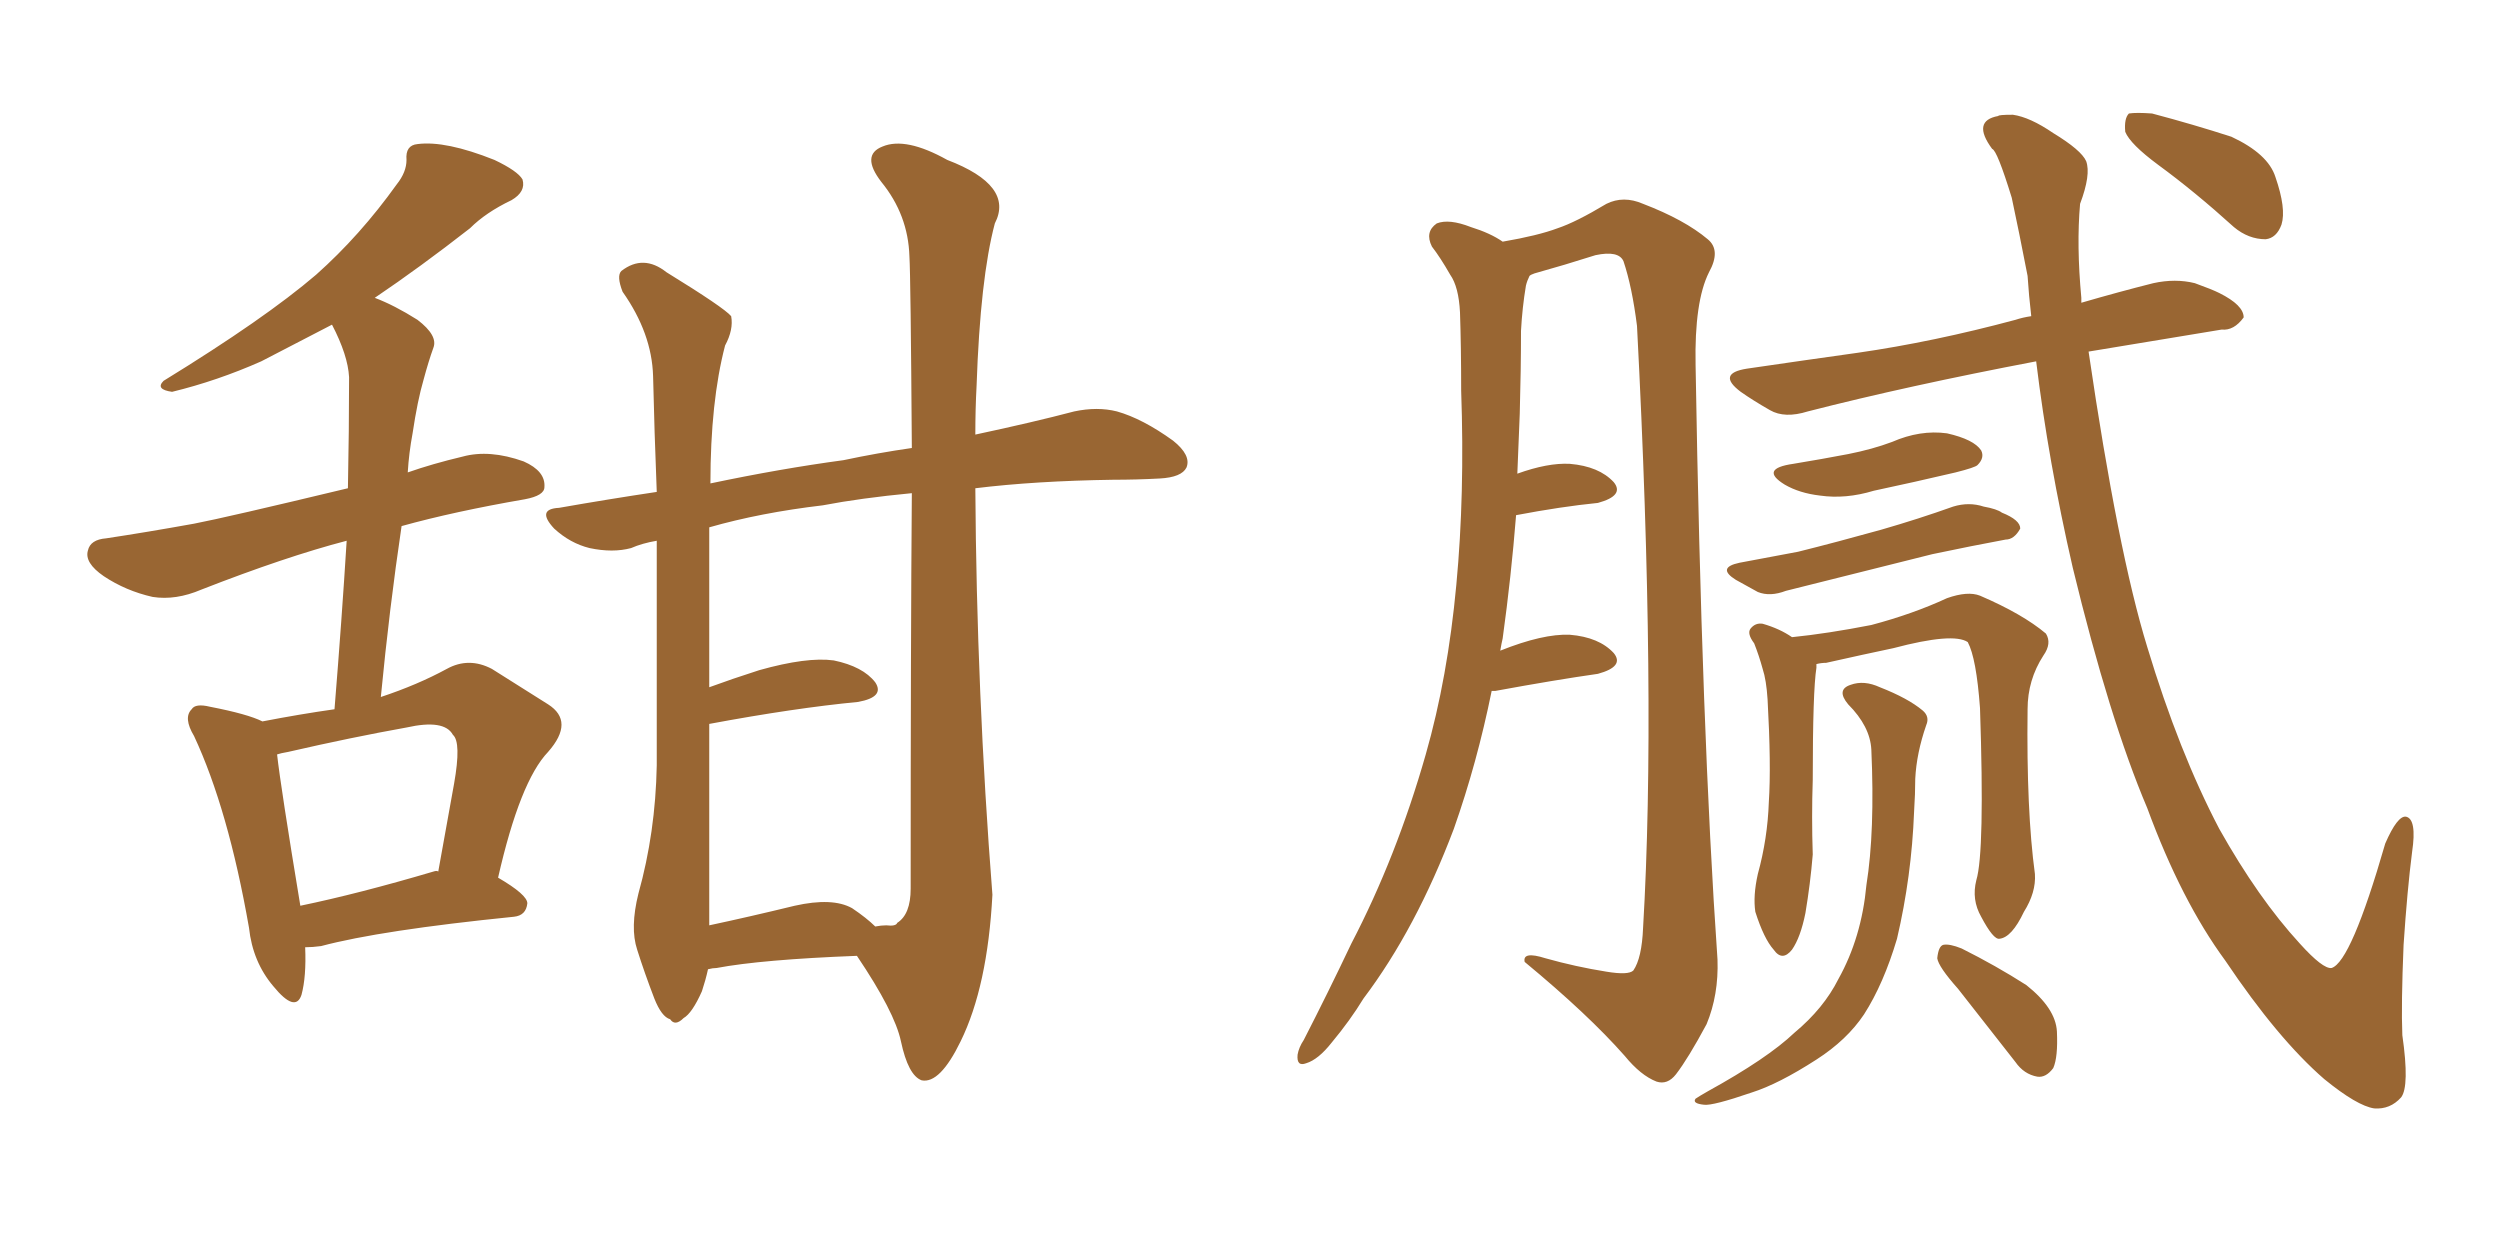 <svg xmlns="http://www.w3.org/2000/svg" xmlns:xlink="http://www.w3.org/1999/xlink" width="300" height="150"><path fill="#996633" padding="10" d="M36.62 113.67L36.62 113.67Q36.77 117.19 36.18 119.38L36.18 119.38Q35.45 121.58 32.81 118.36L32.81 118.36Q30.32 115.43 29.88 111.33L29.88 111.33Q27.39 97.12 23.29 88.33L23.29 88.33Q21.97 86.13 23.00 85.11L23.00 85.11Q23.44 84.38 25.20 84.81L25.20 84.81Q29.74 85.69 31.49 86.57L31.49 86.57Q36.04 85.69 40.14 85.11L40.14 85.11Q41.02 74.27 41.60 64.89L41.60 64.89Q34.28 66.80 24.17 70.75L24.17 70.75Q21.09 72.07 18.31 71.63L18.31 71.63Q15.09 70.90 12.45 69.14L12.45 69.14Q10.11 67.53 10.55 66.06L10.55 66.06Q10.84 64.75 12.74 64.60L12.74 64.60Q17.58 63.87 23.29 62.84L23.29 62.84Q27.10 62.11 41.75 58.59L41.75 58.59Q41.89 51.56 41.89 45.26L41.89 45.26Q41.75 42.63 39.84 38.96L39.84 38.96Q35.01 41.46 31.35 43.36L31.35 43.36Q26.07 45.70 20.65 47.02L20.65 47.02Q18.60 46.73 19.63 45.70L19.63 45.70Q31.79 38.23 37.94 32.96L37.94 32.96Q43.21 28.27 47.61 22.12L47.61 22.12Q48.78 20.65 48.78 19.19L48.78 19.19Q48.63 17.43 50.10 17.29L50.10 17.29Q53.47 16.85 59.33 19.19L59.33 19.19Q62.11 20.51 62.70 21.53L62.70 21.53Q63.13 23.00 61.38 24.02L61.38 24.02Q58.30 25.49 56.40 27.39L56.40 27.39Q50.39 32.08 44.97 35.74L44.97 35.74Q47.31 36.62 50.10 38.38L50.10 38.38Q52.59 40.28 52.00 41.75L52.00 41.75Q51.42 43.36 50.83 45.56L50.83 45.56Q50.10 48.05 49.51 52.00L49.51 52.00Q49.07 54.35 48.93 56.69L48.93 56.69Q51.86 55.66 55.52 54.79L55.52 54.79Q58.74 53.91 62.84 55.37L62.84 55.37Q65.48 56.54 65.33 58.45L65.33 58.45Q65.33 59.47 62.99 59.91L62.99 59.91Q54.49 61.38 48.19 63.13L48.19 63.13Q46.73 72.95 45.70 83.64L45.70 83.64Q50.10 82.18 53.61 80.27L53.61 80.27Q56.25 78.81 59.03 80.27L59.03 80.27Q62.99 82.76 65.77 84.52L65.77 84.52Q68.99 86.57 65.77 90.23L65.77 90.23Q62.40 93.75 59.77 105.32L59.77 105.32Q63.28 107.37 63.28 108.40L63.28 108.40Q63.13 109.86 61.67 110.01L61.67 110.01Q45.70 111.62 38.53 113.53L38.53 113.53Q37.50 113.67 36.62 113.67ZM52.00 104.59L52.00 104.59Q52.44 104.44 52.59 104.59L52.59 104.59Q53.61 98.88 54.49 94.04L54.49 94.04Q55.37 89.06 54.35 88.18L54.35 88.18Q53.32 86.28 48.78 87.30L48.78 87.30Q42.19 88.48 34.57 90.23L34.57 90.23Q33.69 90.38 33.25 90.53L33.25 90.53Q33.69 94.48 36.04 108.69L36.04 108.69Q43.07 107.23 52.00 104.59ZM84.96 116.31L84.96 116.31Q84.67 117.63 84.23 118.95L84.23 118.95Q83.06 121.58 82.03 122.17L82.03 122.17Q81.01 123.19 80.42 122.31L80.42 122.31Q79.39 122.02 78.52 119.82L78.52 119.82Q77.34 116.75 76.46 113.96L76.46 113.96Q75.59 111.33 76.61 107.23L76.61 107.23Q78.66 99.90 78.81 91.85L78.81 91.85Q78.81 77.78 78.81 64.89L78.81 64.89Q77.05 65.19 75.73 65.77L75.73 65.77Q73.54 66.36 70.75 65.77L70.75 65.77Q68.41 65.19 66.50 63.43L66.50 63.43Q64.31 61.08 67.09 60.94L67.09 60.94Q72.95 59.91 78.81 59.03L78.81 59.03Q78.52 51.71 78.37 45.12L78.37 45.12Q78.22 39.99 74.71 35.01L74.71 35.01Q73.97 33.11 74.56 32.52L74.56 32.52Q77.20 30.47 79.98 32.67L79.98 32.67Q86.87 36.91 87.74 37.94L87.74 37.94Q88.04 39.55 87.01 41.46L87.01 41.46Q85.25 48.19 85.25 58.01L85.25 58.01Q93.60 56.25 101.22 55.22L101.22 55.22Q105.32 54.35 109.42 53.76L109.42 53.76Q109.28 33.11 109.13 30.76L109.13 30.76Q108.98 25.78 105.76 21.83L105.76 21.83Q103.27 18.60 105.91 17.58L105.91 17.58Q108.69 16.41 113.67 19.19L113.67 19.19Q121.73 22.27 119.38 26.81L119.38 26.81Q117.63 33.40 117.19 46.29L117.19 46.29Q117.04 49.07 117.04 52.15L117.04 52.15Q123.93 50.68 128.91 49.37L128.91 49.37Q131.69 48.78 134.03 49.37L134.03 49.37Q137.11 50.24 140.77 52.88L140.77 52.88Q142.97 54.64 142.38 56.10L142.38 56.10Q141.80 57.28 139.16 57.42L139.16 57.42Q136.38 57.57 133.59 57.57L133.59 57.57Q124.22 57.71 117.04 58.59L117.04 58.59Q117.19 83.06 119.09 107.37L119.09 107.37Q118.51 118.36 115.28 124.95L115.28 124.95Q112.79 130.08 110.60 129.64L110.60 129.64Q108.98 129.05 108.11 124.95L108.11 124.95Q107.37 121.44 102.83 114.70L102.83 114.70Q91.41 115.14 85.99 116.16L85.99 116.16Q85.55 116.16 84.96 116.31ZM102.25 108.98L102.25 108.98L102.25 108.98Q104.00 110.16 105.03 111.18L105.03 111.18Q105.76 111.04 106.35 111.04L106.35 111.04Q107.52 111.18 107.67 110.74L107.67 110.74Q109.28 109.72 109.28 106.64L109.28 106.64Q109.28 76.90 109.42 59.18L109.42 59.18Q103.27 59.77 98.73 60.64L98.73 60.64Q91.26 61.52 85.11 63.28L85.11 63.28Q85.11 73.97 85.11 82.47L85.11 82.47Q87.89 81.45 91.11 80.42L91.11 80.42Q96.83 78.81 100.05 79.25L100.05 79.25Q103.56 79.98 105.03 81.88L105.03 81.88Q106.20 83.64 102.98 84.23L102.98 84.23Q95.36 84.96 85.11 86.87L85.11 86.87Q85.11 106.05 85.11 111.04L85.11 111.04Q89.94 110.01 95.36 108.69L95.36 108.69Q99.90 107.67 102.25 108.98ZM179.00 82.91L179.00 82.91Q177.25 91.55 174.46 99.46L174.46 99.46Q169.92 111.47 163.62 119.82L163.62 119.82Q162.01 122.46 159.81 125.10L159.81 125.10Q158.20 127.15 156.74 127.59L156.74 127.59Q155.57 128.03 155.71 126.56L155.71 126.56Q155.86 125.68 156.45 124.80L156.45 124.80Q159.38 119.09 162.16 113.23L162.16 113.23Q167.58 102.83 171.09 90.53L171.09 90.53Q173.73 81.30 174.76 70.17L174.76 70.17Q175.78 59.33 175.34 46.88L175.34 46.88Q175.34 41.60 175.20 37.50L175.20 37.50Q175.05 34.42 174.02 32.96L174.02 32.96Q172.85 30.91 171.83 29.59L171.83 29.59Q170.95 27.83 172.41 26.81L172.41 26.81Q173.88 26.22 176.51 27.25L176.51 27.25Q178.86 27.98 180.32 29.00L180.32 29.00Q184.57 28.27 186.91 27.39L186.91 27.39Q189.11 26.66 192.77 24.46L192.77 24.46Q194.82 23.44 197.17 24.46L197.17 24.46Q202.15 26.37 204.93 28.71L204.93 28.71Q206.54 30.03 205.08 32.67L205.08 32.67Q203.32 36.18 203.47 43.80L203.47 43.80Q204.20 87.89 206.10 115.14L206.10 115.14Q206.25 119.38 204.79 122.90L204.79 122.90Q202.59 127.00 201.12 128.91L201.12 128.91Q200.10 130.22 198.78 129.79L198.78 129.79Q196.88 129.05 194.97 126.71L194.97 126.71Q190.58 121.73 182.96 115.43L182.96 115.43Q182.67 114.11 185.45 114.99L185.45 114.99Q189.11 116.02 192.77 116.60L192.77 116.60Q195.41 117.04 196.00 116.46L196.00 116.46Q197.02 114.99 197.17 111.33L197.17 111.33Q198.78 84.08 196.44 39.11L196.44 39.11Q195.85 34.42 194.82 31.35L194.82 31.35Q194.24 30.03 191.46 30.62L191.46 30.62Q187.79 31.79 184.13 32.81L184.13 32.81Q183.69 32.96 183.54 33.11L183.54 33.11Q183.25 33.69 183.11 34.28L183.11 34.28Q182.67 36.91 182.52 39.70L182.52 39.70Q182.52 44.38 182.37 49.66L182.37 49.66Q182.23 53.17 182.08 56.84L182.08 56.84Q185.74 55.52 188.38 55.66L188.38 55.66Q191.89 55.96 193.65 57.86L193.65 57.86Q194.97 59.47 191.75 60.35L191.75 60.35Q187.35 60.79 181.93 61.82L181.93 61.82Q181.35 69.14 180.32 76.61L180.32 76.61Q180.18 77.20 180.03 78.08L180.03 78.08Q185.16 76.03 188.38 76.17L188.38 76.17Q191.89 76.46 193.65 78.37L193.65 78.37Q194.97 79.98 191.75 80.86L191.75 80.86Q186.62 81.59 179.44 82.91L179.44 82.91Q179.15 82.91 179.00 82.91ZM215.19 55.66L215.19 55.66Q218.70 55.08 221.78 54.49L221.78 54.49Q224.71 53.91 227.05 53.03L227.05 53.03Q230.42 51.56 233.64 52.00L233.64 52.00Q236.87 52.73 237.74 54.05L237.74 54.05Q238.18 54.93 237.30 55.81L237.30 55.81Q237.01 56.10 234.67 56.69L234.67 56.69Q229.69 57.86 224.85 58.89L224.85 58.89Q221.48 59.91 218.41 59.47L218.41 59.47Q215.92 59.18 214.16 58.15L214.16 58.15Q211.08 56.25 215.19 55.66ZM208.74 67.53L208.74 67.53Q212.55 66.80 215.77 66.21L215.77 66.21Q220.46 65.04 225.73 63.57L225.73 63.57Q230.27 62.26 234.38 60.79L234.38 60.79Q236.28 60.21 238.04 60.79L238.04 60.79Q239.65 61.08 240.23 61.52L240.23 61.52Q242.43 62.40 242.43 63.43L242.43 63.43Q241.70 64.75 240.67 64.75L240.67 64.75Q236.72 65.48 231.88 66.50L231.88 66.50Q221.92 68.99 214.31 70.90L214.31 70.90Q212.40 71.63 210.94 71.04L210.94 71.04Q209.33 70.17 208.30 69.58L208.30 69.58Q205.96 68.12 208.74 67.53ZM237.16 105.62L237.16 105.62Q238.18 102.25 237.60 84.96L237.60 84.96Q237.16 78.96 236.13 77.05L236.13 77.05L236.13 77.05Q234.38 75.88 227.20 77.78L227.20 77.78Q223.68 78.52 219.14 79.54L219.14 79.54Q218.55 79.54 217.97 79.69L217.97 79.69Q217.97 79.98 217.97 80.13L217.97 80.13Q217.53 82.91 217.53 93.60L217.53 93.60Q217.38 98.00 217.53 102.54L217.53 102.54Q217.24 106.05 216.65 109.57L216.65 109.57Q216.06 112.50 215.04 113.96L215.04 113.96Q213.87 115.43 212.84 113.96L212.84 113.96Q211.67 112.65 210.64 109.42L210.64 109.42Q210.35 107.52 210.94 104.88L210.94 104.88Q212.11 100.63 212.26 96.24L212.26 96.24Q212.55 91.85 212.11 83.94L212.11 83.94Q211.96 81.59 211.52 80.27L211.52 80.27Q211.08 78.66 210.50 77.20L210.50 77.20Q209.62 76.03 210.06 75.44L210.06 75.44Q210.64 74.71 211.52 74.85L211.52 74.85Q213.57 75.44 215.04 76.46L215.04 76.46Q219.29 76.03 224.56 75L224.56 75Q229.54 73.68 233.64 71.78L233.64 71.78Q236.13 70.90 237.60 71.48L237.60 71.48Q242.72 73.68 245.51 76.03L245.51 76.03Q246.24 77.20 245.21 78.66L245.21 78.66Q243.31 81.59 243.31 85.11L243.31 85.11Q243.16 97.27 244.19 104.88L244.19 104.88L244.19 104.88Q244.34 107.08 242.87 109.42L242.87 109.42Q241.41 112.50 239.94 112.65L239.94 112.65Q239.21 112.79 237.74 110.01L237.74 110.01Q236.57 107.96 237.16 105.62ZM224.56 89.94L224.56 89.94Q224.41 87.16 221.78 84.52L221.78 84.52Q220.31 82.76 222.07 82.18L222.07 82.18Q223.68 81.59 225.59 82.47L225.59 82.47Q228.96 83.79 230.71 85.25L230.71 85.25Q231.59 85.99 231.15 87.01L231.15 87.01Q229.98 90.38 229.83 93.46L229.83 93.46Q229.83 95.21 229.69 97.41L229.69 97.41Q229.39 105.18 227.64 112.65L227.64 112.65Q226.03 118.07 223.68 121.73L223.68 121.73Q221.63 124.80 217.97 127.15L217.97 127.15Q213.43 130.08 210.21 131.10L210.21 131.10Q205.52 132.71 204.49 132.57L204.49 132.57Q203.03 132.42 203.47 131.84L203.47 131.84Q203.91 131.54 204.93 130.96L204.93 130.96Q212.11 127.00 215.33 123.93L215.33 123.93Q218.85 121.00 220.61 117.48L220.61 117.48Q223.39 112.50 223.97 106.20L223.97 106.20Q225 99.76 224.56 89.94ZM234.96 118.65L234.96 118.65Q232.62 116.02 232.47 114.99L232.47 114.99Q232.62 113.53 233.20 113.38L233.20 113.38Q233.94 113.23 235.40 113.82L235.40 113.82Q239.50 115.87 243.16 118.21L243.16 118.21Q246.68 121.00 246.83 123.78L246.83 123.78Q246.97 126.86 246.39 128.17L246.39 128.17Q245.51 129.35 244.48 129.20L244.48 129.20Q242.87 128.91 241.85 127.44L241.85 127.44Q238.18 122.75 234.96 118.65ZM244.34 43.36L244.34 43.36Q228.96 46.29 216.94 49.37L216.94 49.37Q214.16 50.24 212.40 49.22L212.40 49.22Q210.35 48.05 208.89 47.02L208.89 47.02Q205.96 44.82 209.62 44.24L209.62 44.24Q216.65 43.21 222.95 42.33L222.95 42.33Q232.03 41.02 241.85 38.38L241.85 38.38Q242.72 38.09 243.75 37.94L243.75 37.94Q243.46 35.45 243.31 33.11L243.31 33.11Q242.29 27.83 241.41 23.73L241.41 23.73Q239.65 18.02 239.06 17.87L239.06 17.87Q236.57 14.50 239.79 13.92L239.79 13.92Q239.79 13.77 241.55 13.77L241.55 13.77Q243.60 14.06 246.39 15.97L246.39 15.97Q249.76 18.02 250.34 19.34L250.34 19.34Q250.93 20.95 249.61 24.46L249.61 24.46Q249.17 29.44 249.76 35.74L249.76 35.74Q249.76 36.18 249.76 36.33L249.76 36.33Q254.30 35.01 258.40 33.98L258.40 33.98Q261.04 33.40 263.38 33.98L263.38 33.98Q265.43 34.72 266.31 35.16L266.31 35.16Q269.24 36.62 269.24 38.09L269.24 38.09Q268.07 39.70 266.60 39.55L266.60 39.55Q259.42 40.72 250.63 42.19L250.63 42.19Q254.15 66.21 257.67 77.64L257.67 77.64Q261.47 90.23 266.31 99.46L266.31 99.46Q271.00 107.81 275.98 113.23L275.98 113.23Q278.76 116.31 279.79 116.16L279.79 116.16Q282.13 115.43 286.23 101.22L286.23 101.22Q287.70 97.85 288.72 98.00L288.72 98.00Q290.04 98.29 289.45 102.25L289.45 102.25Q288.87 106.79 288.43 113.38L288.43 113.38Q288.13 120.56 288.28 124.22L288.28 124.22Q289.16 130.37 288.13 131.69L288.13 131.69Q286.82 133.15 284.91 133.01L284.91 133.01Q282.86 132.71 278.91 129.49L278.91 129.49Q273.34 124.66 267.04 115.28L267.04 115.28Q261.77 108.11 257.67 96.97L257.67 96.97Q253.13 86.28 248.73 68.12L248.73 68.12Q245.80 55.37 244.34 43.36ZM258.98 19.78L258.98 19.78L258.98 19.78Q255.62 17.29 255.03 15.82L255.03 15.82Q254.88 14.21 255.47 13.62L255.47 13.62Q256.35 13.48 258.25 13.62L258.25 13.62Q263.23 14.94 267.77 16.41L267.77 16.41Q272.17 18.46 273.05 21.24L273.05 21.24Q274.37 25.05 273.78 26.95L273.78 26.95Q273.19 28.56 271.88 28.71L271.88 28.71Q269.82 28.71 268.07 27.25L268.07 27.25Q263.38 23.00 258.98 19.78Z"/></svg>